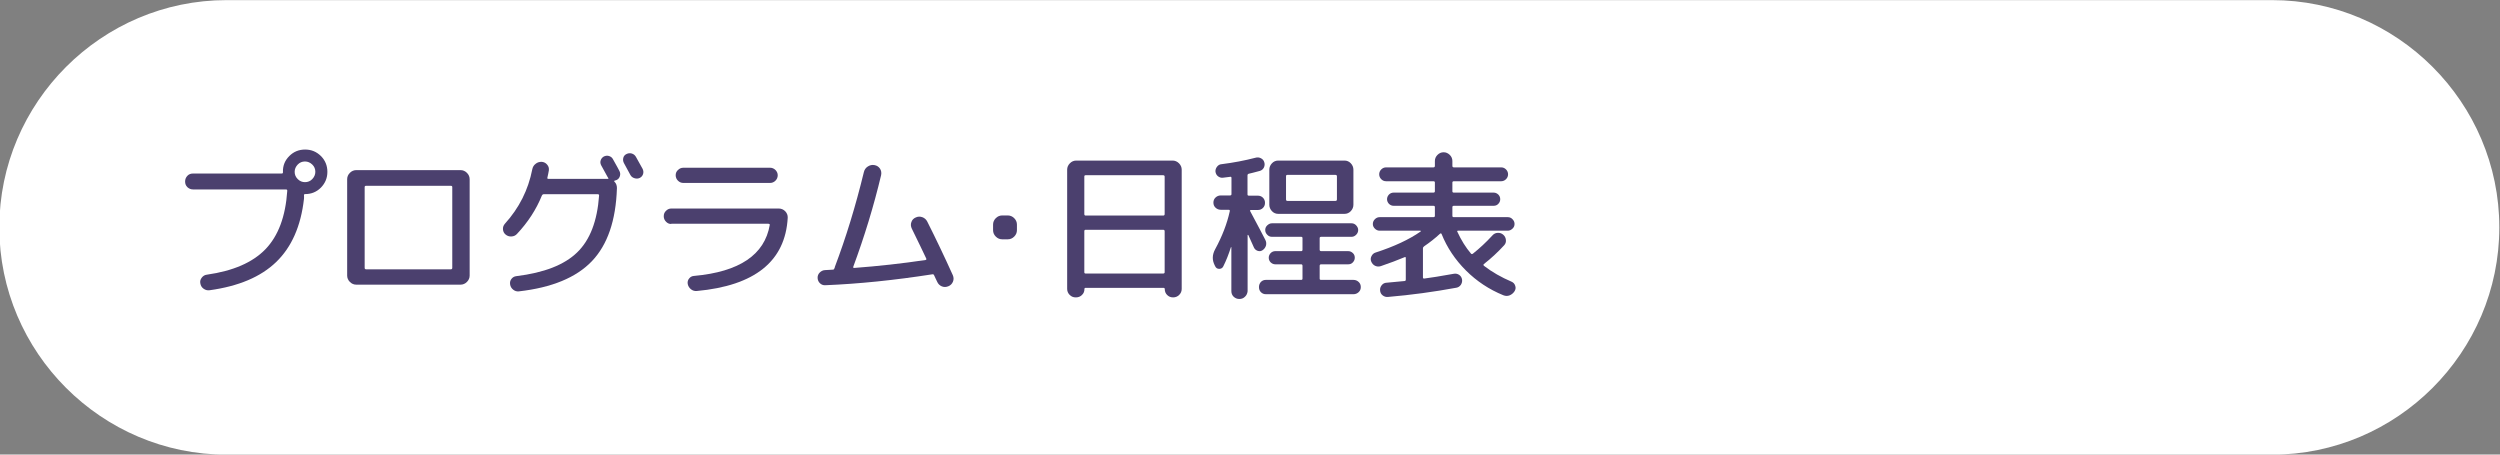 <?xml version="1.0" encoding="utf-8"?>
<!-- Generator: Adobe Illustrator 27.4.1, SVG Export Plug-In . SVG Version: 6.00 Build 0)  -->
<svg version="1.1" id="レイヤー_1" xmlns="http://www.w3.org/2000/svg" xmlns:xlink="http://www.w3.org/1999/xlink" x="0px"
	 y="0px" viewBox="0 0 220 40" style="enable-background:new 0 0 220 40;" xml:space="preserve">
<rect x="0" y="0" width="220" height="40" fill="#808080" stroke="none"/>
<style type="text/css">
	.st0{fill:#FFFFFF;}
	.st1{fill:#4B406E;}
</style>
<g>
	<path class="st0" d="M219.94,20.01c0,11-9,20-20,20h-180c-11,0-20-9-20-20l0,0c0-11,9-20,20-20h180
		C210.94,0.01,219.94,9.01,219.94,20.01L219.94,20.01z"/>
</g>
<g>
	<g>
		<path class="st1" d="M25.46,13.73c0.38-0.38,0.84-0.57,1.39-0.57s1,0.19,1.39,0.57c0.38,0.38,0.57,0.85,0.57,1.39
			c0,0.54-0.19,1-0.57,1.39c-0.38,0.38-0.84,0.57-1.39,0.57c-0.07,0-0.1,0.03-0.1,0.1c0.01,0.1,0.01,0.21,0,0.32
			c-0.27,2.4-1.09,4.25-2.45,5.56c-1.36,1.31-3.31,2.13-5.85,2.48c-0.2,0.03-0.37-0.02-0.53-0.13s-0.26-0.27-0.29-0.47
			c-0.04-0.18,0-0.34,0.12-0.5s0.27-0.25,0.46-0.27c2.31-0.33,4.02-1.07,5.15-2.24c1.13-1.17,1.77-2.88,1.92-5.15
			c0-0.07-0.04-0.11-0.11-0.11h-8.18c-0.2,0-0.36-0.07-0.5-0.2c-0.14-0.14-0.2-0.3-0.2-0.5c0-0.2,0.07-0.36,0.2-0.5
			c0.13-0.14,0.3-0.2,0.5-0.2h7.67h0.13c0.07,0,0.11-0.03,0.11-0.1v-0.04C24.88,14.57,25.08,14.11,25.46,13.73z M26.2,15.76
			c0.18,0.18,0.39,0.27,0.64,0.27s0.47-0.09,0.64-0.27s0.27-0.39,0.27-0.64s-0.09-0.47-0.27-0.64s-0.39-0.27-0.64-0.27
			s-0.47,0.09-0.64,0.27s-0.27,0.39-0.27,0.64S26.02,15.58,26.2,15.76z"/>
		<path class="st1" d="M31.35,25.05c-0.21,0-0.4-0.08-0.56-0.24c-0.16-0.16-0.24-0.35-0.24-0.56v-8.48c0-0.21,0.08-0.4,0.24-0.56
			c0.16-0.16,0.35-0.24,0.56-0.24h9.18c0.21,0,0.4,0.08,0.56,0.24s0.24,0.35,0.24,0.56v8.48c0,0.21-0.08,0.4-0.24,0.56
			s-0.35,0.24-0.56,0.24h-8.44H31.35z M32.09,16.46v7.11c0,0.08,0.04,0.13,0.13,0.13h7.45c0.08,0,0.13-0.04,0.13-0.13v-7.11
			c0-0.07-0.04-0.11-0.13-0.11h-7.45C32.14,16.35,32.09,16.38,32.09,16.46z"/>
		<path class="st1" d="M45.49,20.59c-0.13,0.14-0.29,0.21-0.49,0.22c-0.2,0.01-0.37-0.05-0.52-0.18c-0.14-0.12-0.21-0.28-0.22-0.46
			c-0.01-0.19,0.05-0.34,0.17-0.48c1.26-1.39,2.06-2.99,2.41-4.79c0.04-0.2,0.13-0.36,0.29-0.48c0.15-0.13,0.33-0.18,0.54-0.18
			c0.2,0.02,0.36,0.1,0.48,0.25c0.13,0.15,0.17,0.31,0.15,0.5c-0.01,0.07-0.03,0.17-0.06,0.32c-0.03,0.15-0.05,0.26-0.07,0.32
			c-0.02,0.07,0.01,0.11,0.08,0.11h5.25c0.02,0,0.03-0.01,0.04-0.02c0.01-0.01,0-0.03-0.01-0.05c-0.03-0.04-0.05-0.07-0.07-0.11
			c-0.32-0.58-0.5-0.92-0.56-1.02c-0.07-0.14-0.09-0.28-0.04-0.43c0.05-0.15,0.14-0.26,0.28-0.34c0.15-0.07,0.3-0.09,0.46-0.04
			c0.15,0.05,0.27,0.14,0.34,0.28c0.33,0.59,0.52,0.93,0.57,1.04c0.07,0.14,0.09,0.29,0.04,0.45s-0.14,0.27-0.29,0.34
			c-0.03,0.01-0.09,0.03-0.18,0.06c-0.02,0-0.03,0.01-0.03,0.04c0,0.02,0,0.04,0.02,0.05c0.15,0.14,0.22,0.33,0.22,0.56
			c-0.09,2.86-0.83,5-2.21,6.44c-1.38,1.44-3.52,2.32-6.42,2.65c-0.19,0.02-0.35-0.03-0.5-0.15s-0.24-0.27-0.27-0.46
			c-0.03-0.19,0.01-0.35,0.12-0.49c0.11-0.14,0.25-0.22,0.43-0.24c2.44-0.3,4.22-0.99,5.35-2.09c1.13-1.09,1.77-2.76,1.93-5.01
			c0-0.07-0.04-0.11-0.11-0.11h-4.76c-0.07,0-0.13,0.04-0.17,0.13C47.19,18.43,46.46,19.56,45.49,20.59z M55.47,15.39
			c-0.12-0.23-0.31-0.58-0.57-1.05c-0.07-0.14-0.09-0.29-0.05-0.45c0.04-0.16,0.14-0.27,0.29-0.34c0.15-0.07,0.3-0.09,0.46-0.04
			c0.16,0.05,0.28,0.15,0.36,0.29c0.26,0.47,0.46,0.82,0.59,1.06c0.07,0.15,0.09,0.3,0.04,0.46c-0.05,0.15-0.15,0.27-0.3,0.34
			c-0.15,0.07-0.3,0.07-0.46,0.02S55.55,15.54,55.47,15.39z"/>
		<path class="st1" d="M59.07,19.71c-0.18,0-0.33-0.06-0.46-0.2c-0.13-0.13-0.2-0.29-0.2-0.48c0-0.19,0.06-0.35,0.2-0.48
			c0.13-0.13,0.28-0.2,0.46-0.2h9.46c0.22,0,0.41,0.08,0.57,0.24c0.15,0.16,0.23,0.35,0.22,0.57c-0.21,3.83-2.89,5.98-8.02,6.45
			c-0.19,0.01-0.35-0.04-0.5-0.16c-0.15-0.12-0.24-0.27-0.28-0.46c-0.03-0.19,0.01-0.35,0.13-0.49c0.11-0.14,0.26-0.21,0.43-0.22
			c3.99-0.36,6.21-1.86,6.66-4.49c0.01-0.03,0-0.05-0.03-0.07c-0.03-0.02-0.06-0.03-0.08-0.03H59.07z M60.14,14.76h7.62
			c0.19,0,0.35,0.07,0.48,0.2c0.13,0.13,0.2,0.29,0.2,0.46c0,0.19-0.07,0.35-0.2,0.48c-0.13,0.13-0.29,0.2-0.48,0.2h-7.62
			c-0.19,0-0.35-0.07-0.48-0.2c-0.13-0.13-0.2-0.29-0.2-0.48c0-0.18,0.06-0.33,0.2-0.46C59.79,14.83,59.95,14.76,60.14,14.76z"/>
		<path class="st1" d="M72.62,25.1c-0.18,0.01-0.33-0.05-0.46-0.17c-0.13-0.12-0.2-0.28-0.21-0.46s0.05-0.35,0.18-0.48
			s0.28-0.21,0.46-0.22c0.15-0.01,0.38-0.02,0.7-0.04c0.07,0,0.12-0.04,0.14-0.13c0.01-0.02,0.02-0.04,0.03-0.06
			c0.01-0.02,0.01-0.04,0.01-0.06c0.97-2.56,1.82-5.33,2.55-8.33c0.05-0.21,0.16-0.38,0.35-0.5c0.19-0.12,0.38-0.16,0.59-0.12
			c0.21,0.04,0.36,0.14,0.48,0.31c0.11,0.17,0.14,0.36,0.1,0.57c-0.65,2.73-1.47,5.41-2.45,8.06c-0.02,0.07,0,0.11,0.07,0.11
			c2.13-0.16,4.22-0.39,6.29-0.7c0.07-0.02,0.09-0.06,0.06-0.13c-0.27-0.58-0.7-1.46-1.27-2.63c-0.09-0.19-0.11-0.38-0.04-0.57
			c0.06-0.19,0.19-0.33,0.38-0.41c0.19-0.09,0.38-0.1,0.58-0.03c0.2,0.07,0.35,0.21,0.44,0.39c0.76,1.51,1.51,3.08,2.25,4.72
			c0.08,0.19,0.09,0.38,0.01,0.57c-0.08,0.19-0.21,0.32-0.4,0.4c-0.2,0.08-0.39,0.09-0.58,0.01c-0.19-0.08-0.33-0.22-0.41-0.41
			c-0.03-0.06-0.07-0.14-0.13-0.27c-0.06-0.12-0.1-0.21-0.13-0.28c-0.03-0.08-0.08-0.12-0.17-0.1C78.7,24.66,75.57,24.98,72.62,25.1
			z"/>
		<path class="st1" d="M88.19,21.06c-0.21,0-0.4-0.08-0.56-0.24s-0.24-0.35-0.24-0.56v-0.5c0-0.21,0.08-0.4,0.24-0.56
			s0.35-0.24,0.56-0.24h0.5c0.21,0,0.4,0.08,0.56,0.24s0.24,0.35,0.24,0.56v0.5c0,0.21-0.08,0.4-0.24,0.56s-0.35,0.24-0.56,0.24
			H88.19z"/>
		<path class="st1" d="M94.66,26.17c-0.21,0-0.38-0.07-0.53-0.22c-0.15-0.15-0.22-0.33-0.22-0.53V14.93c0-0.21,0.08-0.4,0.24-0.56
			c0.16-0.16,0.34-0.24,0.56-0.24h8.48c0.21,0,0.4,0.08,0.56,0.24c0.16,0.16,0.24,0.35,0.24,0.56v10.49c0,0.21-0.07,0.38-0.22,0.53
			s-0.33,0.22-0.53,0.22h-0.01c-0.21,0-0.38-0.07-0.52-0.21c-0.14-0.14-0.21-0.31-0.21-0.52c0-0.07-0.04-0.11-0.11-0.11h-6.86
			c-0.07,0-0.1,0.04-0.1,0.11c0,0.21-0.07,0.38-0.22,0.52c-0.14,0.14-0.32,0.21-0.52,0.21H94.66z M95.42,15.55v3.29
			c0,0.08,0.04,0.13,0.11,0.13h6.83c0.08,0,0.13-0.04,0.13-0.13v-3.29c0-0.08-0.04-0.13-0.13-0.13h-6.83
			C95.45,15.42,95.42,15.46,95.42,15.55z M95.42,20.35v3.61c0,0.07,0.04,0.11,0.11,0.11h6.83c0.08,0,0.13-0.04,0.13-0.11v-3.61
			c0-0.08-0.04-0.13-0.13-0.13h-6.83C95.45,20.22,95.42,20.27,95.42,20.35z"/>
		<path class="st1" d="M109.56,26.11c-0.14,0.14-0.3,0.2-0.5,0.2c-0.2,0-0.36-0.07-0.5-0.2c-0.14-0.14-0.2-0.3-0.2-0.5v-3.85
			c0-0.01-0.01-0.01-0.02-0.01c-0.01,0-0.02,0-0.02,0.01c-0.19,0.6-0.41,1.16-0.67,1.68c-0.07,0.15-0.2,0.22-0.36,0.22
			c-0.17,0-0.29-0.08-0.36-0.24l-0.04-0.08c-0.23-0.46-0.22-0.92,0.04-1.4c0.62-1.14,1.05-2.25,1.29-3.35
			c0.02-0.08-0.01-0.13-0.1-0.13h-0.69c-0.18,0-0.33-0.06-0.46-0.18c-0.13-0.12-0.19-0.27-0.19-0.45s0.06-0.33,0.19-0.45
			c0.13-0.12,0.28-0.18,0.46-0.18h0.81c0.08,0,0.13-0.04,0.13-0.11v-1.43c0-0.08-0.04-0.12-0.11-0.1c-0.07,0.01-0.17,0.02-0.32,0.04
			c-0.15,0.02-0.26,0.03-0.32,0.04c-0.17,0.02-0.31-0.03-0.44-0.13s-0.2-0.25-0.22-0.41c-0.01-0.16,0.04-0.3,0.14-0.43
			c0.1-0.13,0.23-0.21,0.39-0.22c1.04-0.13,2.04-0.32,3-0.57c0.17-0.05,0.33-0.03,0.48,0.05c0.15,0.08,0.25,0.2,0.29,0.36
			c0.05,0.16,0.03,0.31-0.04,0.46c-0.08,0.15-0.19,0.24-0.35,0.29c-0.51,0.14-0.84,0.22-0.98,0.25c-0.07,0.02-0.11,0.07-0.11,0.14
			v1.68c0,0.08,0.04,0.11,0.13,0.11h0.78c0.18,0,0.33,0.06,0.45,0.18c0.12,0.12,0.18,0.27,0.18,0.45s-0.06,0.33-0.18,0.45
			c-0.12,0.12-0.27,0.18-0.45,0.18h-0.62c-0.03,0-0.05,0.01-0.06,0.04c-0.01,0.03-0.01,0.05,0.01,0.07
			c0.66,1.24,1.11,2.08,1.33,2.52c0.08,0.16,0.1,0.32,0.06,0.49c-0.05,0.17-0.14,0.3-0.29,0.41c-0.13,0.09-0.27,0.12-0.43,0.07
			c-0.15-0.05-0.27-0.14-0.34-0.29c-0.22-0.49-0.39-0.85-0.5-1.11c-0.01-0.01-0.02-0.01-0.04-0.01c-0.01,0-0.02,0.01-0.02,0.03v4.93
			C109.77,25.81,109.7,25.98,109.56,26.11z M119.1,24.63c0.18,0,0.33,0.06,0.46,0.18c0.13,0.12,0.19,0.27,0.19,0.45
			s-0.06,0.33-0.19,0.45c-0.13,0.12-0.28,0.18-0.46,0.18h-7.7c-0.18,0-0.32-0.06-0.44-0.18c-0.12-0.12-0.17-0.27-0.17-0.45
			s0.06-0.33,0.17-0.45c0.12-0.12,0.26-0.18,0.44-0.18h3.11c0.07,0,0.11-0.04,0.11-0.11v-1.13c0-0.08-0.04-0.13-0.11-0.13h-2.28
			c-0.16,0-0.29-0.06-0.41-0.17c-0.11-0.11-0.17-0.25-0.17-0.41c0-0.16,0.06-0.29,0.17-0.41c0.11-0.11,0.25-0.17,0.41-0.17h2.28
			c0.07,0,0.11-0.04,0.11-0.13v-1.02c0-0.07-0.04-0.11-0.11-0.11h-2.58c-0.16,0-0.3-0.06-0.41-0.18c-0.12-0.12-0.18-0.26-0.18-0.42
			s0.06-0.3,0.18-0.41s0.25-0.18,0.41-0.18h7c0.16,0,0.3,0.06,0.41,0.18s0.18,0.25,0.18,0.41s-0.06,0.3-0.18,0.42
			c-0.12,0.12-0.25,0.18-0.41,0.18h-2.67c-0.08,0-0.13,0.04-0.13,0.11v1.02c0,0.08,0.04,0.13,0.13,0.13h2.38
			c0.16,0,0.29,0.06,0.41,0.17s0.17,0.25,0.17,0.41c0,0.16-0.06,0.29-0.17,0.41s-0.25,0.17-0.41,0.17h-2.38
			c-0.08,0-0.13,0.04-0.13,0.13v1.13c0,0.08,0.04,0.11,0.13,0.11H119.1z M113.17,18.82h-0.69c-0.21,0-0.4-0.08-0.55-0.24
			c-0.15-0.16-0.23-0.35-0.23-0.56v-3.09c0-0.21,0.08-0.4,0.23-0.56c0.15-0.16,0.34-0.24,0.55-0.24h5.84c0.21,0,0.4,0.08,0.55,0.24
			c0.15,0.16,0.23,0.35,0.23,0.56v3.09c0,0.21-0.08,0.4-0.23,0.56c-0.15,0.16-0.34,0.24-0.55,0.24H113.17z M113.17,15.52v2.03
			c0,0.08,0.04,0.13,0.11,0.13h4.24c0.08,0,0.13-0.04,0.13-0.13v-2.03c0-0.08-0.04-0.13-0.13-0.13h-4.24
			C113.2,15.39,113.17,15.44,113.17,15.52z"/>
		<path class="st1" d="M121.51,23.42c-0.18,0.06-0.35,0.04-0.5-0.03s-0.27-0.2-0.34-0.37c-0.07-0.16-0.06-0.32,0.02-0.48
			c0.08-0.16,0.2-0.27,0.37-0.32c1.61-0.52,2.94-1.14,3.96-1.85c0.02-0.01,0.02-0.02,0.01-0.04c-0.01-0.02-0.02-0.03-0.04-0.03
			h-3.58c-0.16,0-0.3-0.06-0.42-0.18c-0.12-0.12-0.18-0.25-0.18-0.41c0-0.16,0.06-0.3,0.18-0.42c0.12-0.12,0.26-0.18,0.42-0.18h4.73
			c0.08,0,0.13-0.04,0.13-0.11v-0.78c0-0.07-0.04-0.11-0.13-0.11h-3.5c-0.16,0-0.29-0.06-0.41-0.17c-0.11-0.12-0.17-0.25-0.17-0.41
			s0.06-0.29,0.17-0.41c0.11-0.11,0.25-0.17,0.41-0.17h3.5c0.08,0,0.13-0.04,0.13-0.11v-0.78c0-0.07-0.04-0.11-0.13-0.11h-4.16
			c-0.17,0-0.31-0.06-0.43-0.18c-0.12-0.12-0.18-0.27-0.18-0.43s0.06-0.31,0.18-0.43c0.12-0.12,0.27-0.18,0.43-0.18h4.16
			c0.08,0,0.13-0.04,0.13-0.13v-0.43c0-0.21,0.08-0.39,0.23-0.54c0.15-0.15,0.33-0.23,0.54-0.23c0.21,0,0.38,0.08,0.54,0.23
			c0.15,0.15,0.23,0.33,0.23,0.54v0.43c0,0.08,0.04,0.13,0.13,0.13h4.16c0.17,0,0.31,0.06,0.43,0.18c0.12,0.12,0.18,0.27,0.18,0.43
			s-0.06,0.31-0.18,0.43c-0.12,0.12-0.27,0.18-0.43,0.18h-4.16c-0.08,0-0.13,0.04-0.13,0.11v0.78c0,0.07,0.04,0.11,0.13,0.11h3.5
			c0.16,0,0.29,0.06,0.41,0.17c0.11,0.11,0.17,0.25,0.17,0.41s-0.06,0.3-0.17,0.41c-0.11,0.12-0.25,0.17-0.41,0.17h-3.5
			c-0.08,0-0.13,0.04-0.13,0.11v0.78c0,0.07,0.04,0.11,0.13,0.11h4.75c0.16,0,0.3,0.06,0.41,0.18c0.12,0.12,0.18,0.26,0.18,0.42
			c0,0.16-0.06,0.3-0.18,0.41s-0.25,0.18-0.41,0.18h-4.37c-0.08,0-0.11,0.03-0.07,0.1c0.34,0.74,0.74,1.38,1.2,1.92
			c0.05,0.05,0.1,0.05,0.17,0c0.59-0.47,1.16-1,1.71-1.6c0.12-0.14,0.28-0.22,0.46-0.23c0.19-0.01,0.35,0.04,0.49,0.16
			c0.14,0.12,0.22,0.27,0.24,0.46c0.02,0.18-0.03,0.34-0.15,0.47c-0.55,0.6-1.14,1.15-1.78,1.65c-0.07,0.06-0.06,0.11,0.01,0.17
			c0.7,0.54,1.51,1,2.42,1.39c0.16,0.07,0.27,0.19,0.32,0.36c0.06,0.16,0.04,0.32-0.06,0.48c-0.11,0.17-0.26,0.29-0.43,0.36
			c-0.18,0.07-0.36,0.07-0.56-0.01c-1.25-0.51-2.35-1.24-3.29-2.18c-0.94-0.94-1.66-2.01-2.14-3.21c-0.01-0.03-0.03-0.04-0.06-0.05
			c-0.03,0-0.05,0-0.07,0.02c-0.43,0.4-0.9,0.77-1.4,1.11c-0.07,0.05-0.11,0.11-0.11,0.18v2.55c0,0.09,0.04,0.13,0.13,0.11
			c0.53-0.06,1.4-0.21,2.6-0.42c0.17-0.03,0.32,0.01,0.46,0.1c0.14,0.1,0.22,0.23,0.25,0.4c0.03,0.17-0.01,0.32-0.1,0.47
			c-0.1,0.14-0.23,0.23-0.4,0.26c-2.01,0.37-4.01,0.64-6.01,0.81c-0.18,0.02-0.34-0.03-0.48-0.14c-0.14-0.11-0.21-0.26-0.22-0.43
			c-0.02-0.17,0.03-0.32,0.14-0.46c0.11-0.14,0.25-0.21,0.42-0.22c0.35-0.03,0.89-0.08,1.6-0.15c0.07-0.01,0.1-0.05,0.1-0.13v-1.9
			c0-0.07-0.03-0.1-0.1-0.07C123.01,22.88,122.31,23.15,121.51,23.42z"/>
	</g>
</g>
<g>
</g>
<g>
</g>
<g>
</g>
<g>
</g>
<g>
</g>
<g>
</g>
<g>
</g>
<g>
</g>
<g>
</g>
<g>
</g>
<g>
</g>
<g>
</g>
<g>
</g>
<g>
</g>
<g>
</g>
</svg>
